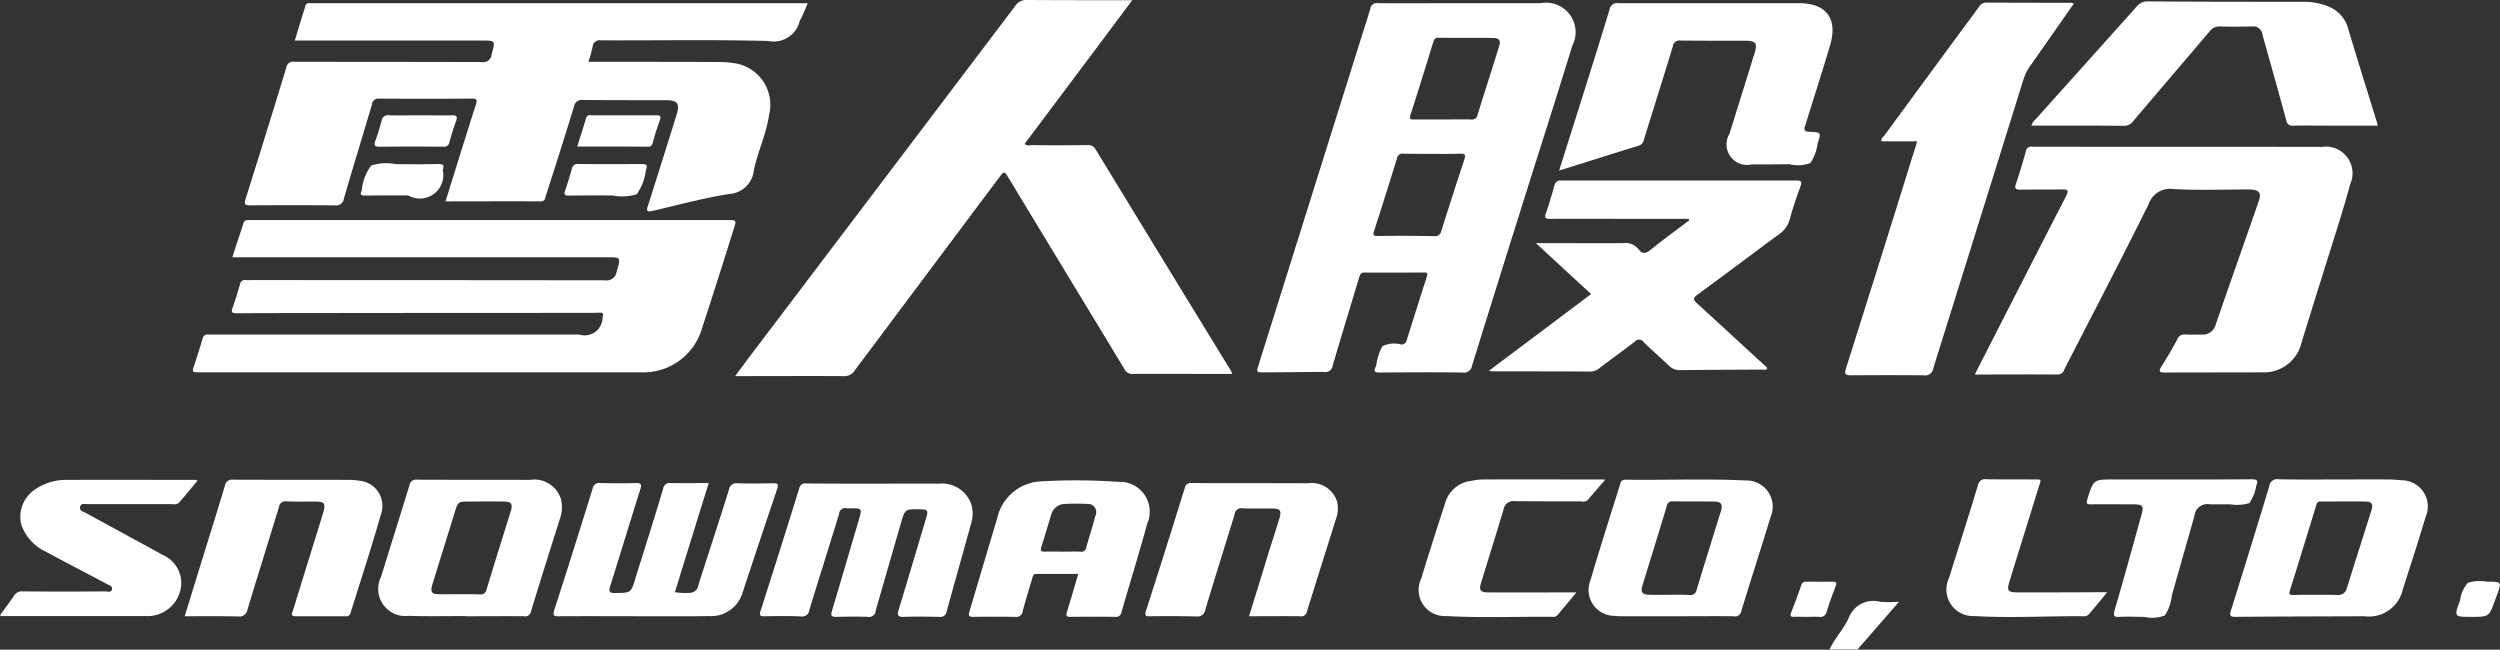 <svg xmlns="http://www.w3.org/2000/svg" width="125.76" height="32.68" viewBox="0 0 125.76 32.68">
  <rect x="0" y="0" width="125.76" height="32.68" fill="#333333" stroke="none"/>
  <defs>
    <style>
      .cls-1 {
        fill: #fff;
        fill-rule: evenodd;
      }
    </style>
  </defs>
  <path id="形状_529_拷贝_2" data-name="形状 529 拷贝 2" class="cls-1" d="M1510.64,2702.08c0.22-.31.46-0.61,0.67-0.93a0.458,0.458,0,0,1,.46-0.24q2.07,0.015,4.14,0c0.12,0,.29.07,0.34-0.09,0.05-.18-0.14-0.22-0.25-0.28-1.01-.54-2.03-1.06-3.04-1.61a2.366,2.366,0,0,1-1.27-1.38,1.654,1.654,0,0,1,.61-1.71,2.774,2.774,0,0,1,1.75-.54c2.11-.01,4.23,0,6.35,0a0.943,0.943,0,0,1,.16.03c-0.33.4-.63,0.77-0.95,1.13a0.417,0.417,0,0,1-.33.06h-4.25c-0.14,0-.34-0.07-0.38.14s0.15,0.23.28,0.3l3.69,2.01,0.15,0.09a1.539,1.539,0,0,1,.9,1.88,1.7,1.7,0,0,1-1.73,1.21h-7.3v-0.07Zm92.01,1.75c0.26-.55.69-1,0.95-1.54a1.327,1.327,0,0,1,1.59-.86,6.116,6.116,0,0,0,.96,0c-0.73.84-1.41,1.62-2.09,2.4h-1.41Zm-77.2-30.63c0.18-.61.35-1.15,0.52-1.7a0.2,0.2,0,0,1,.25-0.18,0.653,0.653,0,0,0,.14,0h24.89a7.258,7.258,0,0,1-.4.89,1.346,1.346,0,0,1-1.59,1.01c-2.8-.07-5.6-0.02-8.4-0.03a0.353,0.353,0,0,0-.43.32,6.238,6.238,0,0,1-.21.76h1.68c1.63,0,3.25,0,4.88.01a4.762,4.762,0,0,1,.84.07,2.11,2.11,0,0,1,1.69,2.58c-0.14.97-.57,1.85-0.77,2.8a1.323,1.323,0,0,1-1.26,1.19c-1.29.21-2.56,0.55-3.83,0.85-0.31.07-.32-0.01-0.23-0.28,0.48-1.51.96-3.03,1.43-4.54,0.18-.59.06-0.75-0.55-0.75-1.38,0-2.76,0-4.15-.01a0.4,0.4,0,0,0-.46.34c-0.45,1.49-.93,2.98-1.41,4.47-0.04.14-.04,0.29-0.27,0.29-1.58-.01-3.16,0-4.78,0,0.33-1.04.64-2.06,0.96-3.07,0.19-.61.38-1.22,0.58-1.83,0.06-.2.03-0.27-0.19-0.27q-2.355.015-4.71,0a0.312,0.312,0,0,0-.34.3c-0.47,1.58-.95,3.15-1.41,4.73a0.394,0.394,0,0,1-.46.34c-1.41-.01-2.83-0.01-4.24,0-0.3,0-.33-0.07-0.24-0.34,0.69-2.2,1.38-4.41,2.05-6.62a0.33,0.33,0,0,1,.4-0.26q4.71,0,9.42.01a0.416,0.416,0,0,0,.5-0.37c0.19-.72.21-0.71-0.52-0.71h-9.38Zm47.15,16.77h-1.26c-1.25,0-2.49-.01-3.73,0a0.433,0.433,0,0,1-.43-0.25c-1.96-3.24-3.93-6.47-5.89-9.72-0.16-.26-0.22-0.15-0.35.01l-7.32,9.78a0.61,0.61,0,0,1-.57.29c-1.79-.01-3.58,0-5.45,0,0.25-.34.46-0.61,0.66-0.89q6.72-8.865,13.43-17.73a0.662,0.662,0,0,1,.61-0.3c1.73,0.01,3.46.01,5.28,0.01-1.83,2.44-3.62,4.84-5.42,7.23a0.327,0.327,0,0,0,.31.06c0.95,0.01,1.9.01,2.84,0a0.413,0.413,0,0,1,.41.19q3.4,5.58,6.82,11.16A0.584,0.584,0,0,1,1572.6,2689.97Zm-50.29-5.87c0.19-.6.37-1.14,0.55-1.69a0.216,0.216,0,0,1,.25-0.18h24.12c0.44,0,.44,0,0.31.42-0.53,1.68-1.06,3.36-1.61,5.04a3.07,3.07,0,0,1-3.07,2.2H1520.7c-0.43,0-.43,0-0.3-0.38,0.14-.44.28-0.87,0.41-1.31a0.252,0.252,0,0,1,.3-0.21,2.083,2.083,0,0,0,.25,0h18.4a0.9,0.9,0,0,0,1.17-.86c0.06-.18.04-0.25-0.16-0.24-0.29.01-.59,0.01-0.88,0.01q-7.29,0-14.57.01c-0.93,0-1.85,0-2.78.01-0.23,0-.31-0.04-0.22-0.28,0.14-.39.26-0.78,0.37-1.17a0.248,0.248,0,0,1,.3-0.22,1.922,1.922,0,0,0,.24,0q8.91,0,17.81.01a0.511,0.511,0,0,0,.6-0.44c0.21-.73.23-0.72-0.53-0.72h-18.8Zm87.65,5.9c0.46-.91.9-1.76,1.33-2.61,1.09-2.12,2.17-4.25,3.26-6.36,0.15-.29.1-0.35-0.21-0.34-0.7.01-1.4,0-2.1,0.01-0.23,0-.29-0.06-0.21-0.29,0.18-.54.35-1.09,0.5-1.64a0.268,0.268,0,0,1,.32-0.23c4.86,0.01,9.72,0,14.57.01a1.339,1.339,0,0,1,1.43,1.86c-0.43,1.57-.94,3.11-1.42,4.66-0.35,1.11-.69,2.21-1.03,3.31a1.945,1.945,0,0,1-2.02,1.51c-1.62.01-3.23,0-4.85,0.01-0.33,0-.31-0.09-0.17-0.32,0.28-.45.55-0.9,0.79-1.36a0.378,0.378,0,0,1,.42-0.23c0.28,0.01.57,0,.85,0a0.652,0.652,0,0,0,.65-0.48c0.72-2.09,1.46-4.17,2.18-6.25,0.14-.41.01-0.56-0.51-0.57-1.26,0-2.53.05-3.79-.02a1.132,1.132,0,0,0-1.24.75c-1.38,2.79-2.82,5.54-4.24,8.31a0.347,0.347,0,0,1-.34.27C1612.76,2689.99,1611.39,2690,1609.96,2690Zm4.98-18.66c-0.75,1.08-1.49,2.14-2.23,3.19a2.37,2.37,0,0,0-.3.62q-2.265,7.275-4.54,14.54a0.406,0.406,0,0,1-.48.35c-1.22-.01-2.43-0.01-3.65,0-0.3,0-.35-0.06-0.26-0.35q1.755-5.535,3.48-11.09c0.04-.1.06-0.2,0.1-0.33h-1.79a0.229,0.229,0,0,1,.11-0.25c1.59-2.17,3.18-4.33,4.78-6.5a0.421,0.421,0,0,1,.36-0.23c1.44,0.01,2.88.01,4.32,0.01A0.942,0.942,0,0,1,1614.94,2671.34Zm-19.37,10.83h-2.63c-1.44,0-2.88-.01-4.32,0-0.25,0-.33-0.04-0.23-0.3,0.16-.45.29-0.91,0.42-1.37a0.3,0.3,0,0,1,.34-0.26h11.83c0.26,0,.29.06,0.21,0.3-0.2.54-.39,1.1-0.54,1.66a1.346,1.346,0,0,1-.56.76c-1.37,1.01-2.72,2.03-4.09,3.03-0.23.17-.2,0.25-0.01,0.43,1.14,1.04,2.27,2.09,3.41,3.13a0.241,0.241,0,0,1,.12.16,0.222,0.222,0,0,1-.22.04c-1.4.01-2.79,0.01-4.18,0.03a0.74,0.74,0,0,1-.53-0.21c-0.42-.4-0.87-0.79-1.28-1.19a0.281,0.281,0,0,0-.46-0.03c-0.59.46-1.2,0.89-1.8,1.35a0.665,0.665,0,0,1-.41.15c-1.65-.01-3.3-0.01-4.95-0.01a1.19,1.19,0,0,1-.17-0.03c1.73-1.3,3.42-2.56,5.14-3.86-0.91-.83-1.8-1.66-2.78-2.56h0.57c1.27,0,2.55.01,3.82,0a0.84,0.84,0,0,1,.77.3c0.2,0.27.37,0.23,0.62,0.03,0.63-.51,1.29-0.99,1.94-1.48C1595.59,2682.22,1595.58,2682.19,1595.57,2682.17Zm-6.52-2.43c0.22-.69.41-1.31,0.61-1.93,0.65-2.06,1.3-4.11,1.93-6.18a0.376,0.376,0,0,1,.44-0.31h9.09c1.37,0,1.96.78,1.56,2.12-0.38,1.28-.79,2.56-1.19,3.84a1.169,1.169,0,0,1-.06.2c-0.09.21-.04,0.3,0.2,0.31,0.61,0.02.61,0.03,0.42,0.6a2.235,2.235,0,0,1-.36.97,1.74,1.74,0,0,1-1.05.06c-0.63.01-1.27,0.01-1.9,0.01a1.033,1.033,0,0,1-1.12-1.54l1.26-4.05c0.16-.5.07-0.63-0.46-0.63-1.09,0-2.18,0-3.27-.01a0.331,0.331,0,0,0-.38.29c-0.47,1.56-.97,3.12-1.45,4.68a0.387,0.387,0,0,1-.27.32C1591.74,2678.89,1590.44,2679.31,1589.05,2679.74Zm41.18-2.26h-2.37c-0.62,0-1.24-.01-1.86,0a0.306,0.306,0,0,1-.37-0.26c-0.39-1.44-.8-2.88-1.2-4.32a0.455,0.455,0,0,0-.51-0.41c-0.54.01-1.08,0.02-1.61,0a0.624,0.624,0,0,0-.54.25c-1.27,1.5-2.55,2.99-3.82,4.49a0.6,0.6,0,0,1-.53.26c-1.53-.02-3.06-0.01-4.61-0.01a0.665,0.665,0,0,1,.22-0.33c1.69-1.89,3.39-3.77,5.08-5.67a0.693,0.693,0,0,1,.57-0.25c2.6,0.02,5.2.02,7.8,0.02a3.236,3.236,0,0,1,1.3.25,1.663,1.663,0,0,1,.96,1.09c0.45,1.52.93,3.04,1.4,4.56C1630.17,2677.25,1630.2,2677.35,1630.23,2677.48Zm-83.96,17.98c-0.58,1.87-1.14,3.67-1.7,5.49a3.55,3.55,0,0,0,.79.03,0.437,0.437,0,0,0,.39-0.39c0.51-1.6,1.04-3.2,1.54-4.8a0.375,0.375,0,0,1,.43-0.32c0.59,0.02,1.19.01,1.79,0,0.21,0,.29.01,0.21,0.27q-0.9,2.67-1.78,5.34a1.651,1.651,0,0,1-1.66,1.07c-0.96.02-1.92,0.01-2.88,0.01-1.56,0-3.11-.01-4.67,0-0.26.01-.31-0.05-0.23-0.31,0.66-2.04,1.3-4.07,1.93-6.11a0.336,0.336,0,0,1,.4-0.28c0.57,0.01,1.15.02,1.72,0,0.29-.01.38,0.02,0.27,0.35-0.51,1.6-.99,3.21-1.5,4.82-0.1.32-.02,0.37,0.28,0.36,0.76-.01.76,0,0.98-0.73,0.47-1.5.95-3.01,1.4-4.52a0.327,0.327,0,0,1,.39-0.28C1544.99,2695.47,1545.61,2695.46,1546.27,2695.46Zm8.29,0.03c1.1,0,2.2-.01,3.3,0a1.553,1.553,0,0,1,1.62,1.04,1.635,1.635,0,0,1,0,.93c-0.41,1.49-.83,2.97-1.24,4.46a0.31,0.31,0,0,1-.36.27c-0.6-.01-1.19-0.02-1.79,0-0.29.01-.35-0.06-0.27-0.34,0.47-1.53.92-3.07,1.38-4.6,0.13-.43.1-0.47-0.34-0.47-0.71-.01-0.71-0.01-0.92.69-0.42,1.47-.85,2.94-1.27,4.41a0.331,0.331,0,0,1-.4.31c-0.53-.02-1.05-0.01-1.58,0-0.25.01-.29-0.06-0.22-0.3,0.47-1.56.92-3.12,1.38-4.67,0.13-.46.11-0.49-0.35-0.49a2.615,2.615,0,0,1-.28,0,0.307,0.307,0,0,0-.39.28c-0.49,1.61-1.01,3.23-1.5,4.85a0.356,0.356,0,0,1-.41.31c-0.61-.03-1.21-0.02-1.82-0.01-0.22.01-.3-0.03-0.22-0.27q0.99-3.09,1.95-6.18a0.3,0.3,0,0,1,.36-0.23C1552.31,2695.49,1553.44,2695.49,1554.56,2695.49Zm-34.65,6.67c0.24-.78.47-1.52,0.7-2.27,0.44-1.43.89-2.85,1.32-4.28a0.356,0.356,0,0,1,.4-0.32c1.96,0.01,3.91,0,5.87.01a2.592,2.592,0,0,1,.48.04,1.268,1.268,0,0,1,1.1,1.7c-0.47,1.66-1.01,3.3-1.53,4.96a0.2,0.2,0,0,1-.23.16h-2.52c-0.3,0-.18-0.17-0.14-0.3q0.75-2.43,1.5-4.85c0.16-.54.11-0.62-0.45-0.62-0.46,0-.91.01-1.37-0.01a0.332,0.332,0,0,0-.39.29c-0.52,1.72-1.06,3.43-1.58,5.15a0.408,0.408,0,0,1-.46.35C1521.72,2702.15,1520.84,2702.16,1519.91,2702.16Zm53.54,0c0.32-1.03.63-2.02,0.93-3.02,0.2-.63.4-1.27,0.6-1.9,0.12-.41.04-0.5-0.4-0.5-0.49,0-.98.01-1.47-0.01a0.326,0.326,0,0,0-.38.29c-0.49,1.61-1,3.21-1.48,4.82a0.385,0.385,0,0,1-.44.33c-0.77-.02-1.54-0.02-2.32-0.01-0.21.01-.31-0.01-0.22-0.28q0.99-3.075,1.95-6.18a0.3,0.3,0,0,1,.35-0.24c1.94,0.01,3.88,0,5.83.01a1.34,1.34,0,0,1,1.48.92,1.485,1.485,0,0,1-.05.86q-0.735,2.325-1.46,4.65a0.3,0.3,0,0,1-.36.26C1575.17,2702.15,1574.33,2702.16,1573.45,2702.16Zm16.47-1.2c-0.35.43-.65,0.78-0.95,1.14a0.274,0.274,0,0,1-.22.09c-1.79-.02-3.58.06-5.37-0.04a1.316,1.316,0,0,1-1.27-1.88c0.4-1.31.82-2.61,1.24-3.91a1.549,1.549,0,0,1,1.28-1.01,2.962,2.962,0,0,1,.66-0.07c1.96-.01,3.91,0,5.87,0,0.04,0,.08,0,0.21.01-0.32.37-.6,0.7-0.89,1.03a0.387,0.387,0,0,1-.33.06c-1.12,0-2.23,0-3.34-.01a0.49,0.49,0,0,0-.55.4c-0.37,1.24-.76,2.48-1.14,3.72-0.11.36-.02,0.47,0.36,0.47C1586.93,2700.97,1588.38,2700.96,1589.92,2700.96Zm26.7-.01c-0.33.41-.62,0.75-0.9,1.09a0.313,0.313,0,0,1-.24.12c-1.84-.02-3.69.1-5.54-0.01a1.339,1.339,0,0,1-1.28-1.91c0.49-1.56.99-3.12,1.46-4.68a0.358,0.358,0,0,1,.43-0.29c0.76,0.01,1.52,0,2.28.01,0.54,0,.48-0.05.33,0.43-0.48,1.56-.97,3.12-1.45,4.68-0.15.49-.09,0.57,0.43,0.57,1.36,0,2.71,0,4.07-.01h0.41Zm3.46-5.67c1.27,0,2.53,0,3.79-.01,0.26,0,.38.03,0.25,0.32a2.083,2.083,0,0,1-.35.88,2.152,2.152,0,0,1-.96.06h-1.02a0.649,0.649,0,0,0-.78.58c-0.38,1.34-.76,2.67-1.14,4.01a2.238,2.238,0,0,1-.35,1,1.8,1.8,0,0,1-1.05.07c-0.41,0-.82-0.02-1.23,0-0.28.02-.32-0.05-0.25-0.32,0.46-1.58.9-3.17,1.34-4.76,0.15-.52.1-0.58-0.45-0.58-0.69,0-1.38-.01-2.07,0-0.2,0-.26-0.02-0.19-0.25,0.31-1,.3-1,1.34-1h3.12Zm-80.42-16.75c0.15-.5.31-0.97,0.45-1.45a0.208,0.208,0,0,1,.26-0.12h3.25c0.22,0,.27.05,0.19,0.26-0.14.37-.25,0.75-0.36,1.13a0.219,0.219,0,0,1-.24.19C1542.04,2678.53,1540.87,2678.53,1539.66,2678.53Zm-9.07,2.46c-0.54,0-1.07,0-1.61.01-0.2,0-.26-0.06-0.17-0.24a0.06,0.06,0,0,0,.01-0.04,2.446,2.446,0,0,1,.47-1.23,2.476,2.476,0,0,1,1.26-.07c0.71,0,1.43.01,2.14-.01,0.24,0,.28.08,0.2,0.29a1.18,1.18,0,0,1-1.74,1.29h-0.56Zm1.18-4.03c0.52,0,1.03.01,1.54,0,0.3-.02.34,0.07,0.24,0.33-0.13.33-.22,0.67-0.32,1.01a0.27,0.27,0,0,1-.31.24c-1.07-.01-2.15-0.01-3.22,0-0.25,0-.27-0.08-0.2-0.29,0.12-.34.23-0.68,0.32-1.03a0.31,0.31,0,0,1,.37-0.26C1530.72,2676.97,1531.25,2676.96,1531.77,2676.96Zm9.09,4.03c-0.54,0-1.07,0-1.61.01-0.19,0-.29-0.03-0.2-0.26,0.13-.36.23-0.73,0.34-1.1a0.285,0.285,0,0,1,.33-0.23c1.06,0.01,2.12.01,3.19,0,0.26,0,.29.09,0.2,0.31a2.6,2.6,0,0,1-.46,1.21,2.471,2.471,0,0,1-1.23.06C1541.24,2681,1541.05,2680.99,1540.86,2680.99Zm94.08,21.2c-0.87,0-.88,0-0.57-0.82a1.664,1.664,0,0,1,.39-0.89,2.026,2.026,0,0,1,.96-0.06c0.75,0,.75,0,0.5.7-0.03.08-.06,0.15-0.09,0.23C1635.83,2702.19,1635.83,2702.19,1634.94,2702.19Zm-33.41,0c-0.22,0-.44-0.01-0.67,0-0.16,0-.2-0.05-0.14-0.21,0.18-.46.35-0.91,0.51-1.38a0.23,0.23,0,0,1,.25-0.18c0.44,0,.89.01,1.33,0,0.19,0,.22.06,0.15,0.23-0.16.42-.32,0.85-0.45,1.28a0.318,0.318,0,0,1-.38.26C1601.93,2702.18,1601.73,2702.19,1601.53,2702.19Zm-13.41-30.87h-4.04c-1.38,0-2.76.01-4.14,0a0.329,0.329,0,0,0-.39.28c-0.15.52-.32,1.03-0.48,1.54l-5.13,16.35c-0.13.4-.13,0.41,0.31,0.4,0.99,0,1.99-.02,2.98-0.02a0.364,0.364,0,0,0,.43-0.32c0.43-1.47.88-2.93,1.32-4.4,0.05-.14.06-0.28,0.28-0.28,1,0.01,1.99,0,2.99,0,0.17-.01.2,0.05,0.15,0.2-0.35,1.07-.68,2.14-1.02,3.21a0.261,0.261,0,0,1-.27.21,1.341,1.341,0,0,0-.94.08,2.446,2.446,0,0,0-.31.91,0.737,0.737,0,0,1-.04.14c-0.13.25,0,.28,0.22,0.28,1.38-.01,2.76-0.02,4.15,0a0.406,0.406,0,0,0,.48-0.35q1.56-5.025,3.14-10.03c0.64-2.02,1.28-4.03,1.9-6.05A1.486,1.486,0,0,0,1588.12,2671.32Zm-3.83,7.84q-0.6,1.815-1.17,3.63a0.3,0.3,0,0,1-.32.25c-0.96-.02-1.92-0.02-2.87-0.01-0.22.01-.26-0.04-0.19-0.25,0.4-1.22.78-2.45,1.16-3.67a0.28,0.28,0,0,1,.33-0.22c0.47,0.01.94,0.01,1.41,0.01s0.96,0.01,1.43-.01C1584.3,2678.89,1584.36,2678.93,1584.29,2679.16Zm1.73-5.64c-0.35,1.14-.72,2.27-1.07,3.41a0.292,0.292,0,0,1-.35.24c-0.47-.01-0.93,0-1.4,0h-1.44c-0.17,0-.26,0-0.19-0.22,0.4-1.24.78-2.47,1.16-3.71a0.23,0.23,0,0,1,.25-0.18c0.92,0.01,1.83,0,2.74.01C1586.05,2673.07,1586.13,2673.2,1586.02,2673.52Zm45.43,21.8c-0.22-.02-0.44-0.04-0.66-0.04-0.88-.01-1.75,0-2.63,0-0.97,0-1.94.01-2.91-.01a0.4,0.4,0,0,0-.48.36q-0.945,3.12-1.92,6.22c-0.09.28-.04,0.35,0.25,0.34,2.15-.02,4.31-0.02,6.46-0.03a1.745,1.745,0,0,0,1.94-1.39c0.39-1.2.78-2.4,1.14-3.61A1.316,1.316,0,0,0,1631.45,2695.32Zm-1.54,1.52c-0.41,1.3-.83,2.6-1.23,3.9a0.448,0.448,0,0,1-.49.35c-0.36-.01-0.71-0.01-1.06-0.01-0.38,0-.77,0-1.16.01-0.16,0-.22-0.03-0.16-0.22,0.45-1.44.89-2.87,1.33-4.31a0.2,0.2,0,0,1,.25-0.17c0.74,0,1.47-.01,2.21,0C1629.93,2696.39,1630.01,2696.52,1629.91,2696.84Zm-91.08-.6a1.4,1.4,0,0,0-1.55-.94c-1.9-.01-3.79,0-5.69-0.01a0.327,0.327,0,0,0-.37.27c-0.47,1.54-.96,3.08-1.43,4.61a1.367,1.367,0,0,0,1.39,1.97c0.95,0.03,1.9.01,2.85,0.01v0.01c0.98,0,1.96-.01,2.95,0a0.294,0.294,0,0,0,.35-0.24c0.48-1.58.98-3.16,1.48-4.74A1.671,1.671,0,0,0,1538.83,2696.24Zm-2.51.61c-0.41,1.33-.83,2.65-1.23,3.98a0.29,0.29,0,0,1-.33.23c-0.35-.01-0.7-0.01-1.05-0.01s-0.68.01-1.01,0c-0.37,0-.44-0.11-0.33-0.49,0.37-1.2.75-2.41,1.12-3.61,0.17-.56.17-0.56,0.77-0.56,0.57,0,1.14-.01,1.72,0C1536.33,2696.39,1536.42,2696.51,1536.32,2696.85Zm62.09-1.52c-2.01-.1-4.02-0.01-6.04-0.04a0.231,0.231,0,0,0-.24.2c-0.51,1.62-1.03,3.25-1.51,4.88a1.3,1.3,0,0,0,1.21,1.77,3.464,3.464,0,0,0,.46.02h2.63c0.97,0,1.94-.01,2.91,0a0.307,0.307,0,0,0,.38-0.25c0.48-1.57.99-3.14,1.47-4.72A1.321,1.321,0,0,0,1598.41,2695.33Zm-1.22,1.54c-0.41,1.31-.82,2.63-1.22,3.95a0.312,0.312,0,0,1-.36.27c-0.34-.02-0.68-0.01-1.02-0.01s-0.68.01-1.01,0c-0.35-.01-0.44-0.13-0.34-0.46,0.41-1.34.83-2.68,1.23-4.02a0.258,0.258,0,0,1,.29-0.22c0.69,0.01,1.38,0,2.07.01C1597.2,2696.39,1597.29,2696.52,1597.19,2696.87Zm-30.32-1.47a29.8,29.8,0,0,0-3.78-.03,2.373,2.373,0,0,0-2.31,1.87c-0.47,1.56-.93,3.13-1.4,4.7-0.06.21,0,.25,0.21,0.25q1.05-.015,2.1,0a0.322,0.322,0,0,0,.38-0.3c0.14-.54.31-1.07,0.47-1.61,0.03-.12.04-0.25,0.22-0.25h2.1c-0.19.65-.37,1.27-0.56,1.88-0.06.2-.07,0.29,0.19,0.28,0.75-.01,1.5-0.01,2.24,0a0.263,0.263,0,0,0,.3-0.22c0.43-1.49.89-2.97,1.3-4.47A1.5,1.5,0,0,0,1566.87,2695.4Zm-1.15,1.72c-0.14.53-.31,1.05-0.46,1.58a0.243,0.243,0,0,1-.3.21c-0.29-.01-0.58,0-0.87,0-0.31,0-.61-0.01-0.92,0-0.16,0-.23-0.03-0.17-0.22,0.17-.54.33-1.09,0.5-1.64a0.726,0.726,0,0,1,.7-0.54,9.908,9.908,0,0,1,1.09,0A0.421,0.421,0,0,1,1565.72,2697.12Z" transform="translate(-1510.62 -2671.16)"/>
</svg>

